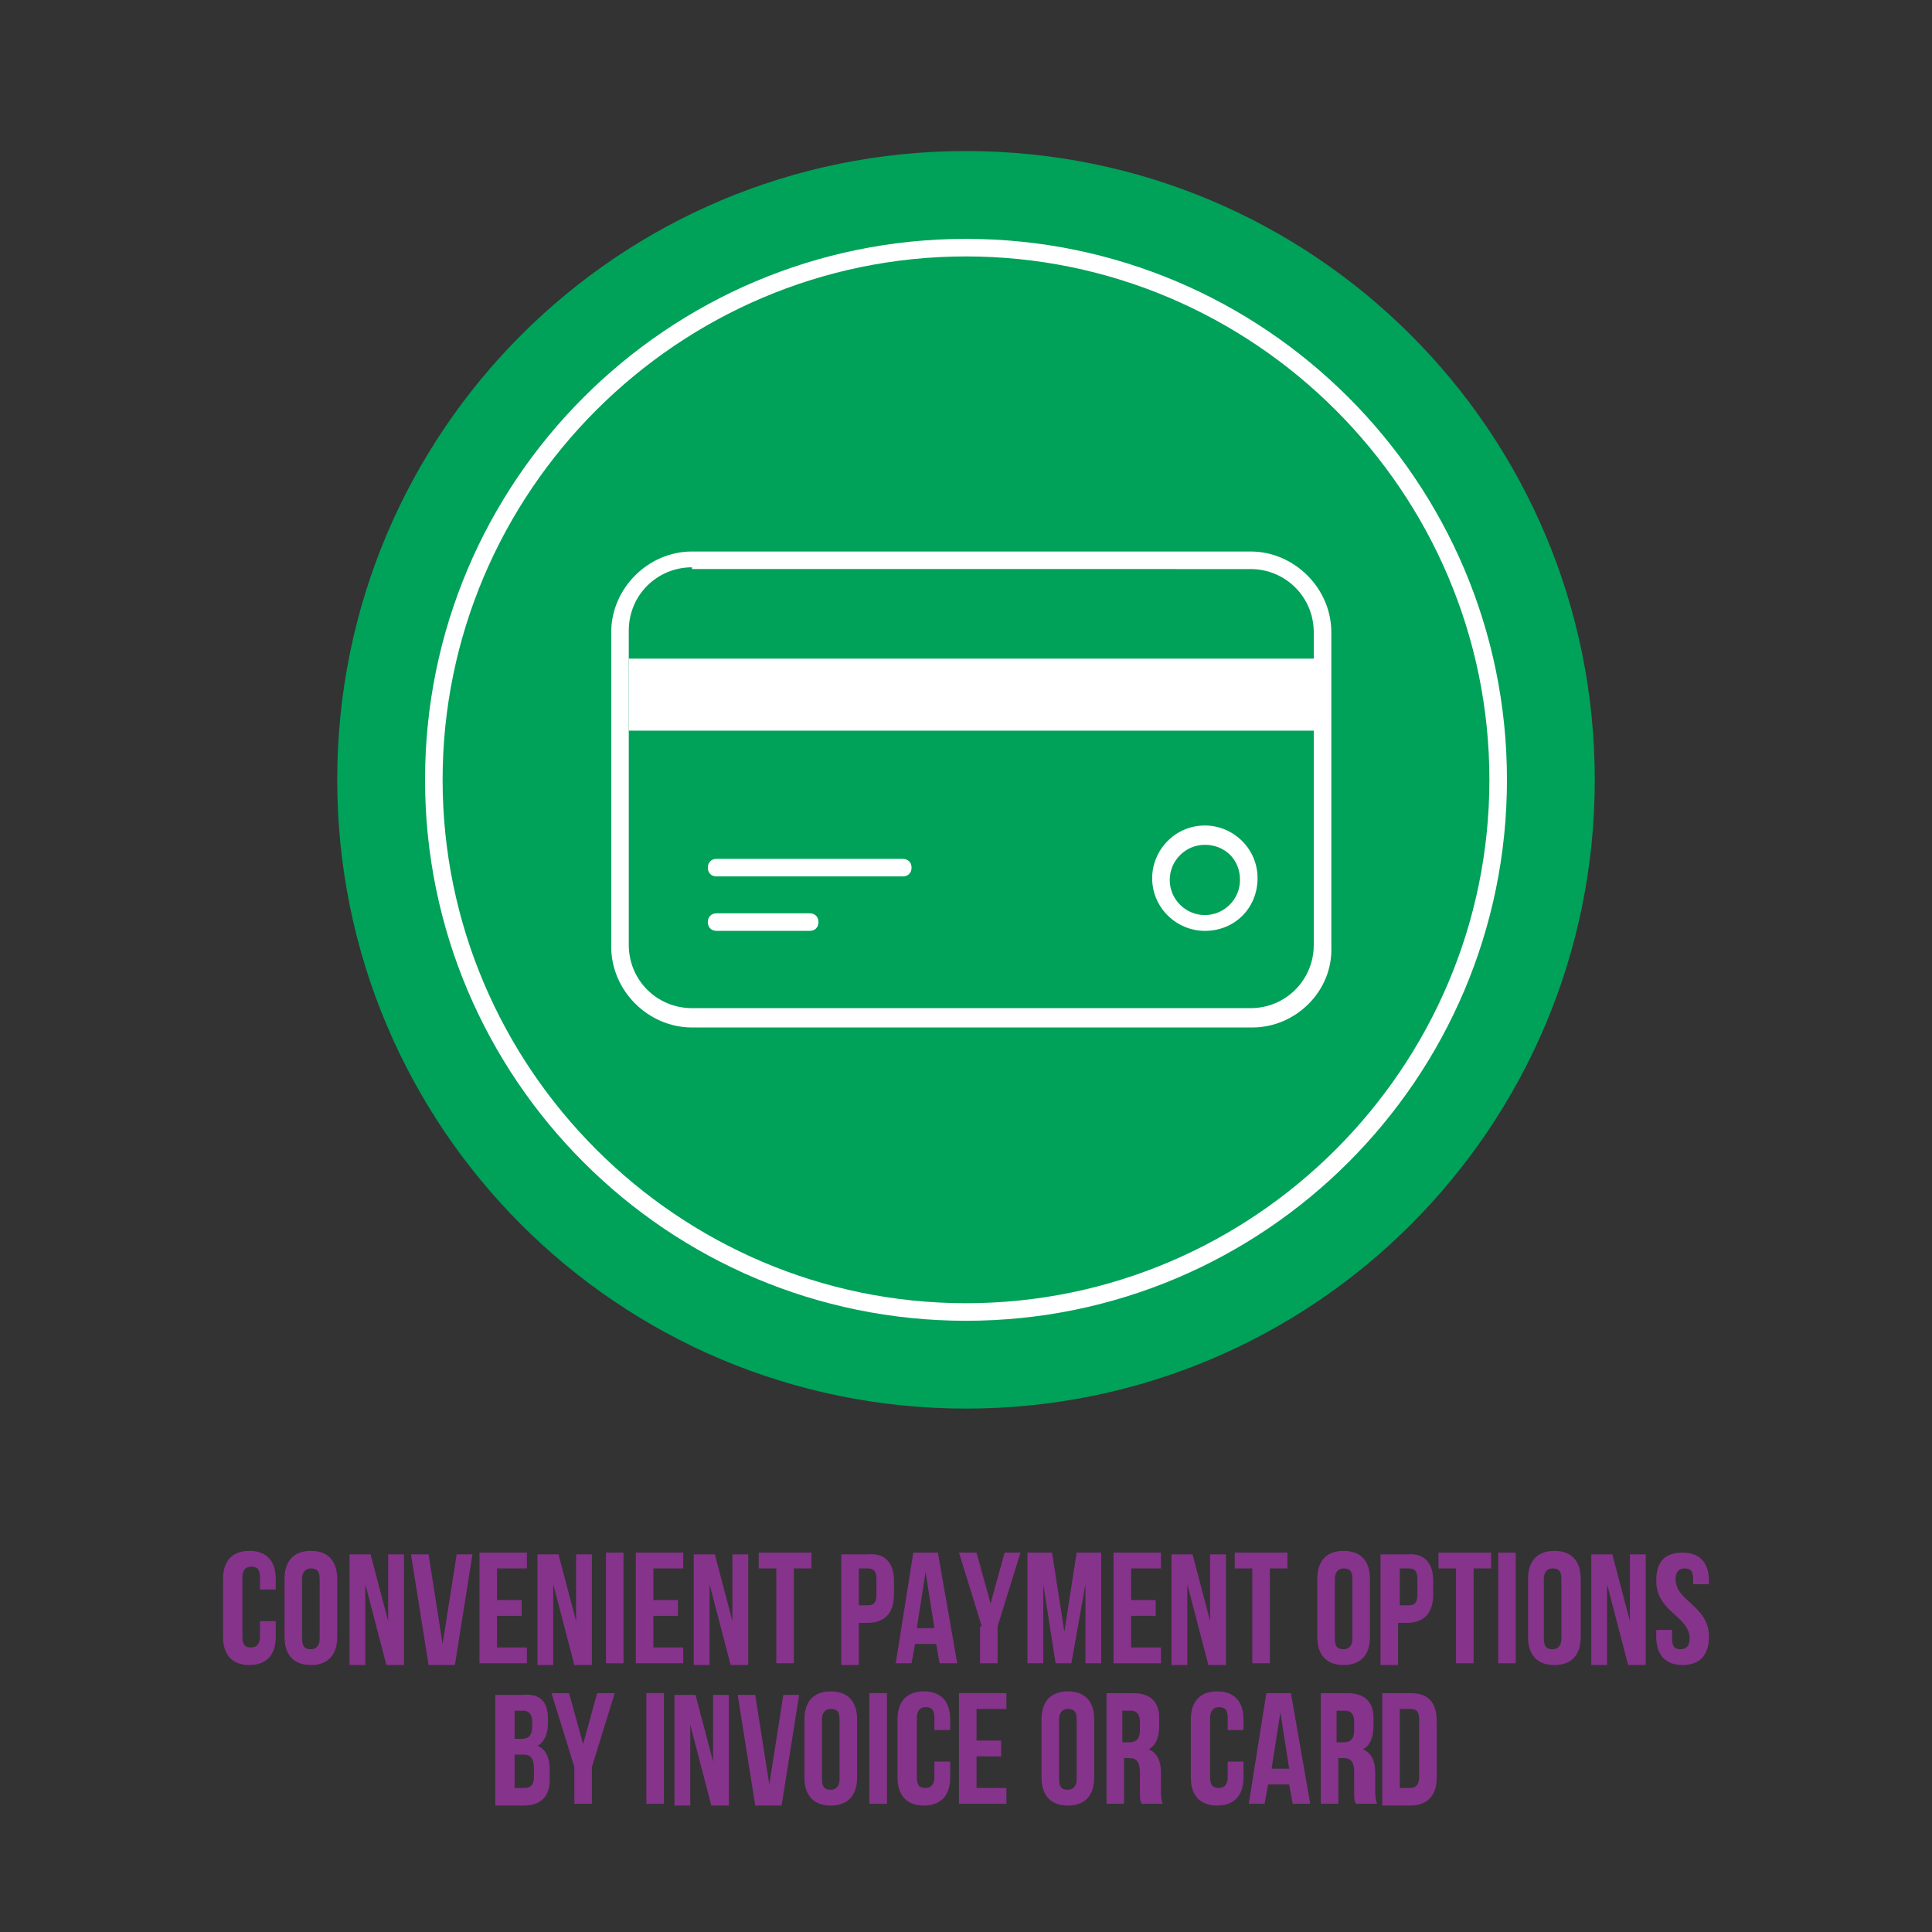 <?xml version="1.0" encoding="utf-8"?>
<!-- Generator: Adobe Illustrator 28.1.0, SVG Export Plug-In . SVG Version: 6.00 Build 0)  -->
<svg version="1.1" id="Layer_1" xmlns="http://www.w3.org/2000/svg" xmlns:xlink="http://www.w3.org/1999/xlink" x="0px" y="0px"
	 viewBox="0 0 110 110" style="enable-background:new 0 0 110 110;" xml:space="preserve">
<rect x="0" y="0" width="110" height="110" fill="#333333" stroke="none"/>
<style type="text/css">
	.st0{fill:#00A159;}
	.st1{fill:#FFFFFF;}
	.st2{fill:#86338B;}
	.st3{fill:#F1F1F1;}
	.st4{fill:#F43970;}
	.st5{fill:none;stroke:#86338B;stroke-linecap:round;stroke-miterlimit:10;}
	.st6{fill:none;stroke:#86338B;stroke-miterlimit:10;}
	.st7{fill:#383838;}
	.st8{fill:none;stroke:#F43970;stroke-width:6;stroke-miterlimit:10;}
	.st9{fill:none;stroke:#FFFFFF;stroke-miterlimit:10;}
	.st10{fill:none;stroke:#FFFFFF;stroke-miterlimit:10;stroke-dasharray:3.876,3.876;}
</style>
<g>
	<path class="st2" d="M15.7,92.4v0.8c0,1-0.5,1.6-1.5,1.6c-1,0-1.5-0.6-1.5-1.6v-3.3c0-1,0.5-1.6,1.5-1.6c1,0,1.5,0.6,1.5,1.6v0.6
		h-0.9v-0.7c0-0.5-0.2-0.6-0.5-0.6c-0.3,0-0.5,0.2-0.5,0.6v3.4c0,0.5,0.2,0.6,0.5,0.6c0.3,0,0.5-0.2,0.5-0.6v-0.9H15.7z"/>
	<path class="st2" d="M16.2,89.9c0-1,0.5-1.6,1.5-1.6c1,0,1.5,0.6,1.5,1.6v3.3c0,1-0.5,1.6-1.5,1.6c-1,0-1.5-0.6-1.5-1.6V89.9z
		 M17.2,93.3c0,0.5,0.2,0.6,0.5,0.6c0.3,0,0.5-0.2,0.5-0.6v-3.4c0-0.5-0.2-0.6-0.5-0.6c-0.3,0-0.5,0.2-0.5,0.6V93.3z"/>
	<path class="st2" d="M20.8,90.2v4.6h-0.9v-6.3h1.2l1,3.8v-3.8H23v6.3h-1L20.8,90.2z"/>
	<path class="st2" d="M25.2,93.6l0.8-5.1h0.9l-1,6.3h-1.5l-1-6.3h1L25.2,93.6z"/>
	<path class="st2" d="M28.3,91.1h1.4V92h-1.4v1.8H30v0.9h-2.7v-6.3H30v0.9h-1.7V91.1z"/>
	<path class="st2" d="M31.5,90.2v4.6h-0.9v-6.3h1.2l1,3.8v-3.8h0.9v6.3h-1L31.5,90.2z"/>
	<path class="st2" d="M34.5,88.4h1v6.3h-1V88.4z"/>
	<path class="st2" d="M37.2,91.1h1.4V92h-1.4v1.8h1.7v0.9h-2.7v-6.3h2.7v0.9h-1.7V91.1z"/>
	<path class="st2" d="M40.4,90.2v4.6h-0.9v-6.3h1.2l1,3.8v-3.8h0.9v6.3h-1L40.4,90.2z"/>
	<path class="st2" d="M43.1,88.4h3.1v0.9h-1v5.4h-1v-5.4h-1V88.4z"/>
	<path class="st2" d="M50.9,90v0.8c0,1-0.5,1.6-1.5,1.6h-0.5v2.4h-1v-6.3h1.5C50.4,88.4,50.9,89,50.9,90z M48.9,89.3v2.1h0.5
		c0.3,0,0.5-0.1,0.5-0.6v-0.9c0-0.5-0.2-0.6-0.5-0.6H48.9z"/>
	<path class="st2" d="M54.5,94.7h-1l-0.2-1.1h-1.2l-0.2,1.1H51l1-6.3h1.4L54.5,94.7z M52.2,92.7h1l-0.5-3.2L52.2,92.7z"/>
	<path class="st2" d="M55.9,92.6l-1.3-4.2h1l0.8,2.9l0.8-2.9h0.9l-1.3,4.2v2.1h-1V92.6z"/>
	<path class="st2" d="M60.6,92.9l0.7-4.5h1.4v6.3h-0.9v-4.5L61,94.7h-0.9l-0.7-4.5v4.5h-0.9v-6.3h1.4L60.6,92.9z"/>
	<path class="st2" d="M64.4,91.1h1.4V92h-1.4v1.8h1.7v0.9h-2.7v-6.3h2.7v0.9h-1.7V91.1z"/>
	<path class="st2" d="M67.6,90.2v4.6h-0.9v-6.3h1.2l1,3.8v-3.8h0.9v6.3h-1L67.6,90.2z"/>
	<path class="st2" d="M70.2,88.4h3.1v0.9h-1v5.4h-1v-5.4h-1V88.4z"/>
	<path class="st2" d="M75,89.9c0-1,0.5-1.6,1.5-1.6c1,0,1.5,0.6,1.5,1.6v3.3c0,1-0.5,1.6-1.5,1.6c-1,0-1.5-0.6-1.5-1.6V89.9z
		 M76,93.3c0,0.5,0.2,0.6,0.5,0.6c0.3,0,0.5-0.2,0.5-0.6v-3.4c0-0.5-0.2-0.6-0.5-0.6c-0.3,0-0.5,0.2-0.5,0.6V93.3z"/>
	<path class="st2" d="M81.6,90v0.8c0,1-0.5,1.6-1.5,1.6h-0.5v2.4h-1v-6.3h1.5C81.1,88.4,81.6,89,81.6,90z M79.7,89.3v2.1h0.5
		c0.3,0,0.5-0.1,0.5-0.6v-0.9c0-0.5-0.2-0.6-0.5-0.6H79.7z"/>
	<path class="st2" d="M81.8,88.4h3.1v0.9h-1v5.4h-1v-5.4h-1V88.4z"/>
	<path class="st2" d="M85.3,88.4h1v6.3h-1V88.4z"/>
	<path class="st2" d="M87,89.9c0-1,0.5-1.6,1.5-1.6c1,0,1.5,0.6,1.5,1.6v3.3c0,1-0.5,1.6-1.5,1.6c-1,0-1.5-0.6-1.5-1.6V89.9z
		 M87.9,93.3c0,0.5,0.2,0.6,0.5,0.6c0.3,0,0.5-0.2,0.5-0.6v-3.4c0-0.5-0.2-0.6-0.5-0.6c-0.3,0-0.5,0.2-0.5,0.6V93.3z"/>
	<path class="st2" d="M91.5,90.2v4.6h-0.9v-6.3h1.2l1,3.8v-3.8h0.9v6.3h-1L91.5,90.2z"/>
	<path class="st2" d="M95.8,88.4c1,0,1.5,0.6,1.5,1.6v0.2h-0.9v-0.3c0-0.5-0.2-0.6-0.5-0.6c-0.3,0-0.5,0.2-0.5,0.6
		c0,1.3,1.9,1.5,1.9,3.3c0,1-0.5,1.6-1.5,1.6s-1.5-0.6-1.5-1.6v-0.4h0.9v0.5c0,0.5,0.2,0.6,0.5,0.6c0.3,0,0.5-0.2,0.5-0.6
		c0-1.3-1.9-1.5-1.9-3.3C94.3,88.9,94.8,88.4,95.8,88.4z"/>
	<path class="st2" d="M31.2,97.9v0.2c0,0.6-0.2,1.1-0.6,1.3c0.5,0.2,0.7,0.7,0.7,1.4v0.5c0,1-0.5,1.5-1.5,1.5h-1.6v-6.3h1.5
		C30.8,96.4,31.2,96.9,31.2,97.9z M29.3,97.3V99h0.4c0.4,0,0.6-0.2,0.6-0.7V98c0-0.4-0.2-0.6-0.5-0.6H29.3z M29.3,99.9v1.9h0.6
		c0.3,0,0.5-0.2,0.5-0.6v-0.5c0-0.6-0.2-0.8-0.6-0.8H29.3z"/>
	<path class="st2" d="M32.7,100.6l-1.3-4.2h1l0.8,2.9l0.8-2.9H35l-1.3,4.2v2.1h-1V100.6z"/>
	<path class="st2" d="M36.8,96.4h1v6.3h-1V96.4z"/>
	<path class="st2" d="M39.3,98.2v4.6h-0.9v-6.3h1.2l1,3.8v-3.8h0.9v6.3h-1L39.3,98.2z"/>
	<path class="st2" d="M43.8,101.6l0.8-5.1h0.9l-1,6.3H43l-1-6.3h1L43.8,101.6z"/>
	<path class="st2" d="M45.8,97.9c0-1,0.5-1.6,1.5-1.6c1,0,1.5,0.6,1.5,1.6v3.3c0,1-0.5,1.6-1.5,1.6c-1,0-1.5-0.6-1.5-1.6V97.9z
		 M46.8,101.3c0,0.5,0.2,0.6,0.5,0.6c0.3,0,0.5-0.2,0.5-0.6v-3.4c0-0.5-0.2-0.6-0.5-0.6c-0.3,0-0.5,0.2-0.5,0.6V101.3z"/>
	<path class="st2" d="M49.5,96.4h1v6.3h-1V96.4z"/>
	<path class="st2" d="M54.1,100.4v0.8c0,1-0.5,1.6-1.5,1.6c-1,0-1.5-0.6-1.5-1.6v-3.3c0-1,0.5-1.6,1.5-1.6c1,0,1.5,0.6,1.5,1.6v0.6
		h-0.9v-0.7c0-0.5-0.2-0.6-0.5-0.6c-0.3,0-0.5,0.2-0.5,0.6v3.4c0,0.5,0.2,0.6,0.5,0.6c0.3,0,0.5-0.2,0.5-0.6v-0.9H54.1z"/>
	<path class="st2" d="M55.7,99.1H57v0.9h-1.4v1.8h1.7v0.9h-2.7v-6.3h2.7v0.9h-1.7V99.1z"/>
	<path class="st2" d="M59.3,97.9c0-1,0.5-1.6,1.5-1.6c1,0,1.5,0.6,1.5,1.6v3.3c0,1-0.5,1.6-1.5,1.6c-1,0-1.5-0.6-1.5-1.6V97.9z
		 M60.3,101.3c0,0.5,0.2,0.6,0.5,0.6c0.3,0,0.5-0.2,0.5-0.6v-3.4c0-0.5-0.2-0.6-0.5-0.6c-0.3,0-0.5,0.2-0.5,0.6V101.3z"/>
	<path class="st2" d="M65,102.7c-0.1-0.2-0.1-0.3-0.1-0.8v-1c0-0.6-0.2-0.8-0.6-0.8h-0.3v2.6h-1v-6.3h1.5c1,0,1.5,0.5,1.5,1.4v0.5
		c0,0.6-0.2,1.1-0.6,1.3c0.5,0.2,0.7,0.7,0.7,1.3v1c0,0.3,0,0.5,0.1,0.8H65z M63.9,97.3v1.9h0.4c0.4,0,0.6-0.2,0.6-0.7V98
		c0-0.4-0.2-0.6-0.5-0.6H63.9z"/>
	<path class="st2" d="M70.8,100.4v0.8c0,1-0.5,1.6-1.5,1.6c-1,0-1.5-0.6-1.5-1.6v-3.3c0-1,0.5-1.6,1.5-1.6c1,0,1.5,0.6,1.5,1.6v0.6
		h-0.9v-0.7c0-0.5-0.2-0.6-0.5-0.6c-0.3,0-0.5,0.2-0.5,0.6v3.4c0,0.5,0.2,0.6,0.5,0.6c0.3,0,0.5-0.2,0.5-0.6v-0.9H70.8z"/>
	<path class="st2" d="M74.6,102.7h-1l-0.2-1.1h-1.2l-0.2,1.1h-0.9l1-6.3h1.4L74.6,102.7z M72.4,100.7h1l-0.5-3.2L72.4,100.7z"/>
	<path class="st2" d="M77.2,102.7c-0.1-0.2-0.1-0.3-0.1-0.8v-1c0-0.6-0.2-0.8-0.6-0.8h-0.3v2.6h-1v-6.3h1.5c1,0,1.5,0.5,1.5,1.4v0.5
		c0,0.6-0.2,1.1-0.6,1.3c0.5,0.2,0.7,0.7,0.7,1.3v1c0,0.3,0,0.5,0.1,0.8H77.2z M76.1,97.3v1.9h0.4c0.4,0,0.6-0.2,0.6-0.7V98
		c0-0.4-0.2-0.6-0.5-0.6H76.1z"/>
	<path class="st2" d="M78.7,96.4h1.6c1,0,1.5,0.5,1.5,1.6v3.2c0,1-0.5,1.6-1.5,1.6h-1.6V96.4z M79.7,97.3v4.5h0.6
		c0.3,0,0.5-0.2,0.5-0.6v-3.3c0-0.5-0.2-0.6-0.5-0.6H79.7z"/>
</g>
<g>
	<g>
		<path class="st0" d="M55,80.2L55,80.2c-19.8,0-35.8-16-35.8-35.8v0c0-19.8,16-35.8,35.8-35.8h0c19.8,0,35.8,16,35.8,35.8v0
			C90.8,64.2,74.8,80.2,55,80.2z"/>
	</g>
</g>
<g>
	<g>
		<g>
			<path class="st1" d="M55,14.6c16.4,0,29.8,13.4,29.8,29.8c0,16.4-13.4,29.8-29.8,29.8S25.2,60.8,25.2,44.4
				C25.2,28,38.6,14.6,55,14.6 M55,13.6c-17,0-30.8,13.8-30.8,30.8c0,17,13.8,30.8,30.8,30.8s30.8-13.8,30.8-30.8
				C85.8,27.4,72,13.6,55,13.6L55,13.6z"/>
		</g>
	</g>
</g>
<g>
	<path class="st1" d="M71.3,58.5H39.4c-2.5,0-4.6-2.1-4.6-4.6V36c0-2.5,2.1-4.6,4.6-4.6h31.8c2.5,0,4.6,2.1,4.6,4.6v17.9
		C75.9,56.4,73.8,58.5,71.3,58.5z M39.4,32.3c-2,0-3.6,1.6-3.6,3.6v17.9c0,2,1.6,3.6,3.6,3.6h31.8c2,0,3.6-1.6,3.6-3.6V36
		c0-2-1.6-3.6-3.6-3.6H39.4z"/>
</g>
<g>
	<rect x="35.8" y="37.5" class="st1" width="39.6" height="4.1"/>
</g>
<g>
	<path class="st1" d="M51.4,49.9H40.8c-0.3,0-0.5-0.2-0.5-0.5s0.2-0.5,0.5-0.5h10.6c0.3,0,0.5,0.2,0.5,0.5S51.7,49.9,51.4,49.9z"/>
</g>
<g>
	<path class="st1" d="M46.1,53h-5.3c-0.3,0-0.5-0.2-0.5-0.5s0.2-0.5,0.5-0.5h5.3c0.3,0,0.5,0.2,0.5,0.5S46.4,53,46.1,53z"/>
</g>
<g>
	<path class="st1" d="M68.6,53c-1.6,0-3-1.3-3-3c0-1.6,1.3-3,3-3c1.6,0,3,1.3,3,3C71.6,51.7,70.3,53,68.6,53z M68.6,48.1
		c-1.1,0-2,0.9-2,2c0,1.1,0.9,2,2,2s2-0.9,2-2C70.6,48.9,69.7,48.1,68.6,48.1z"/>
</g>
</svg>
